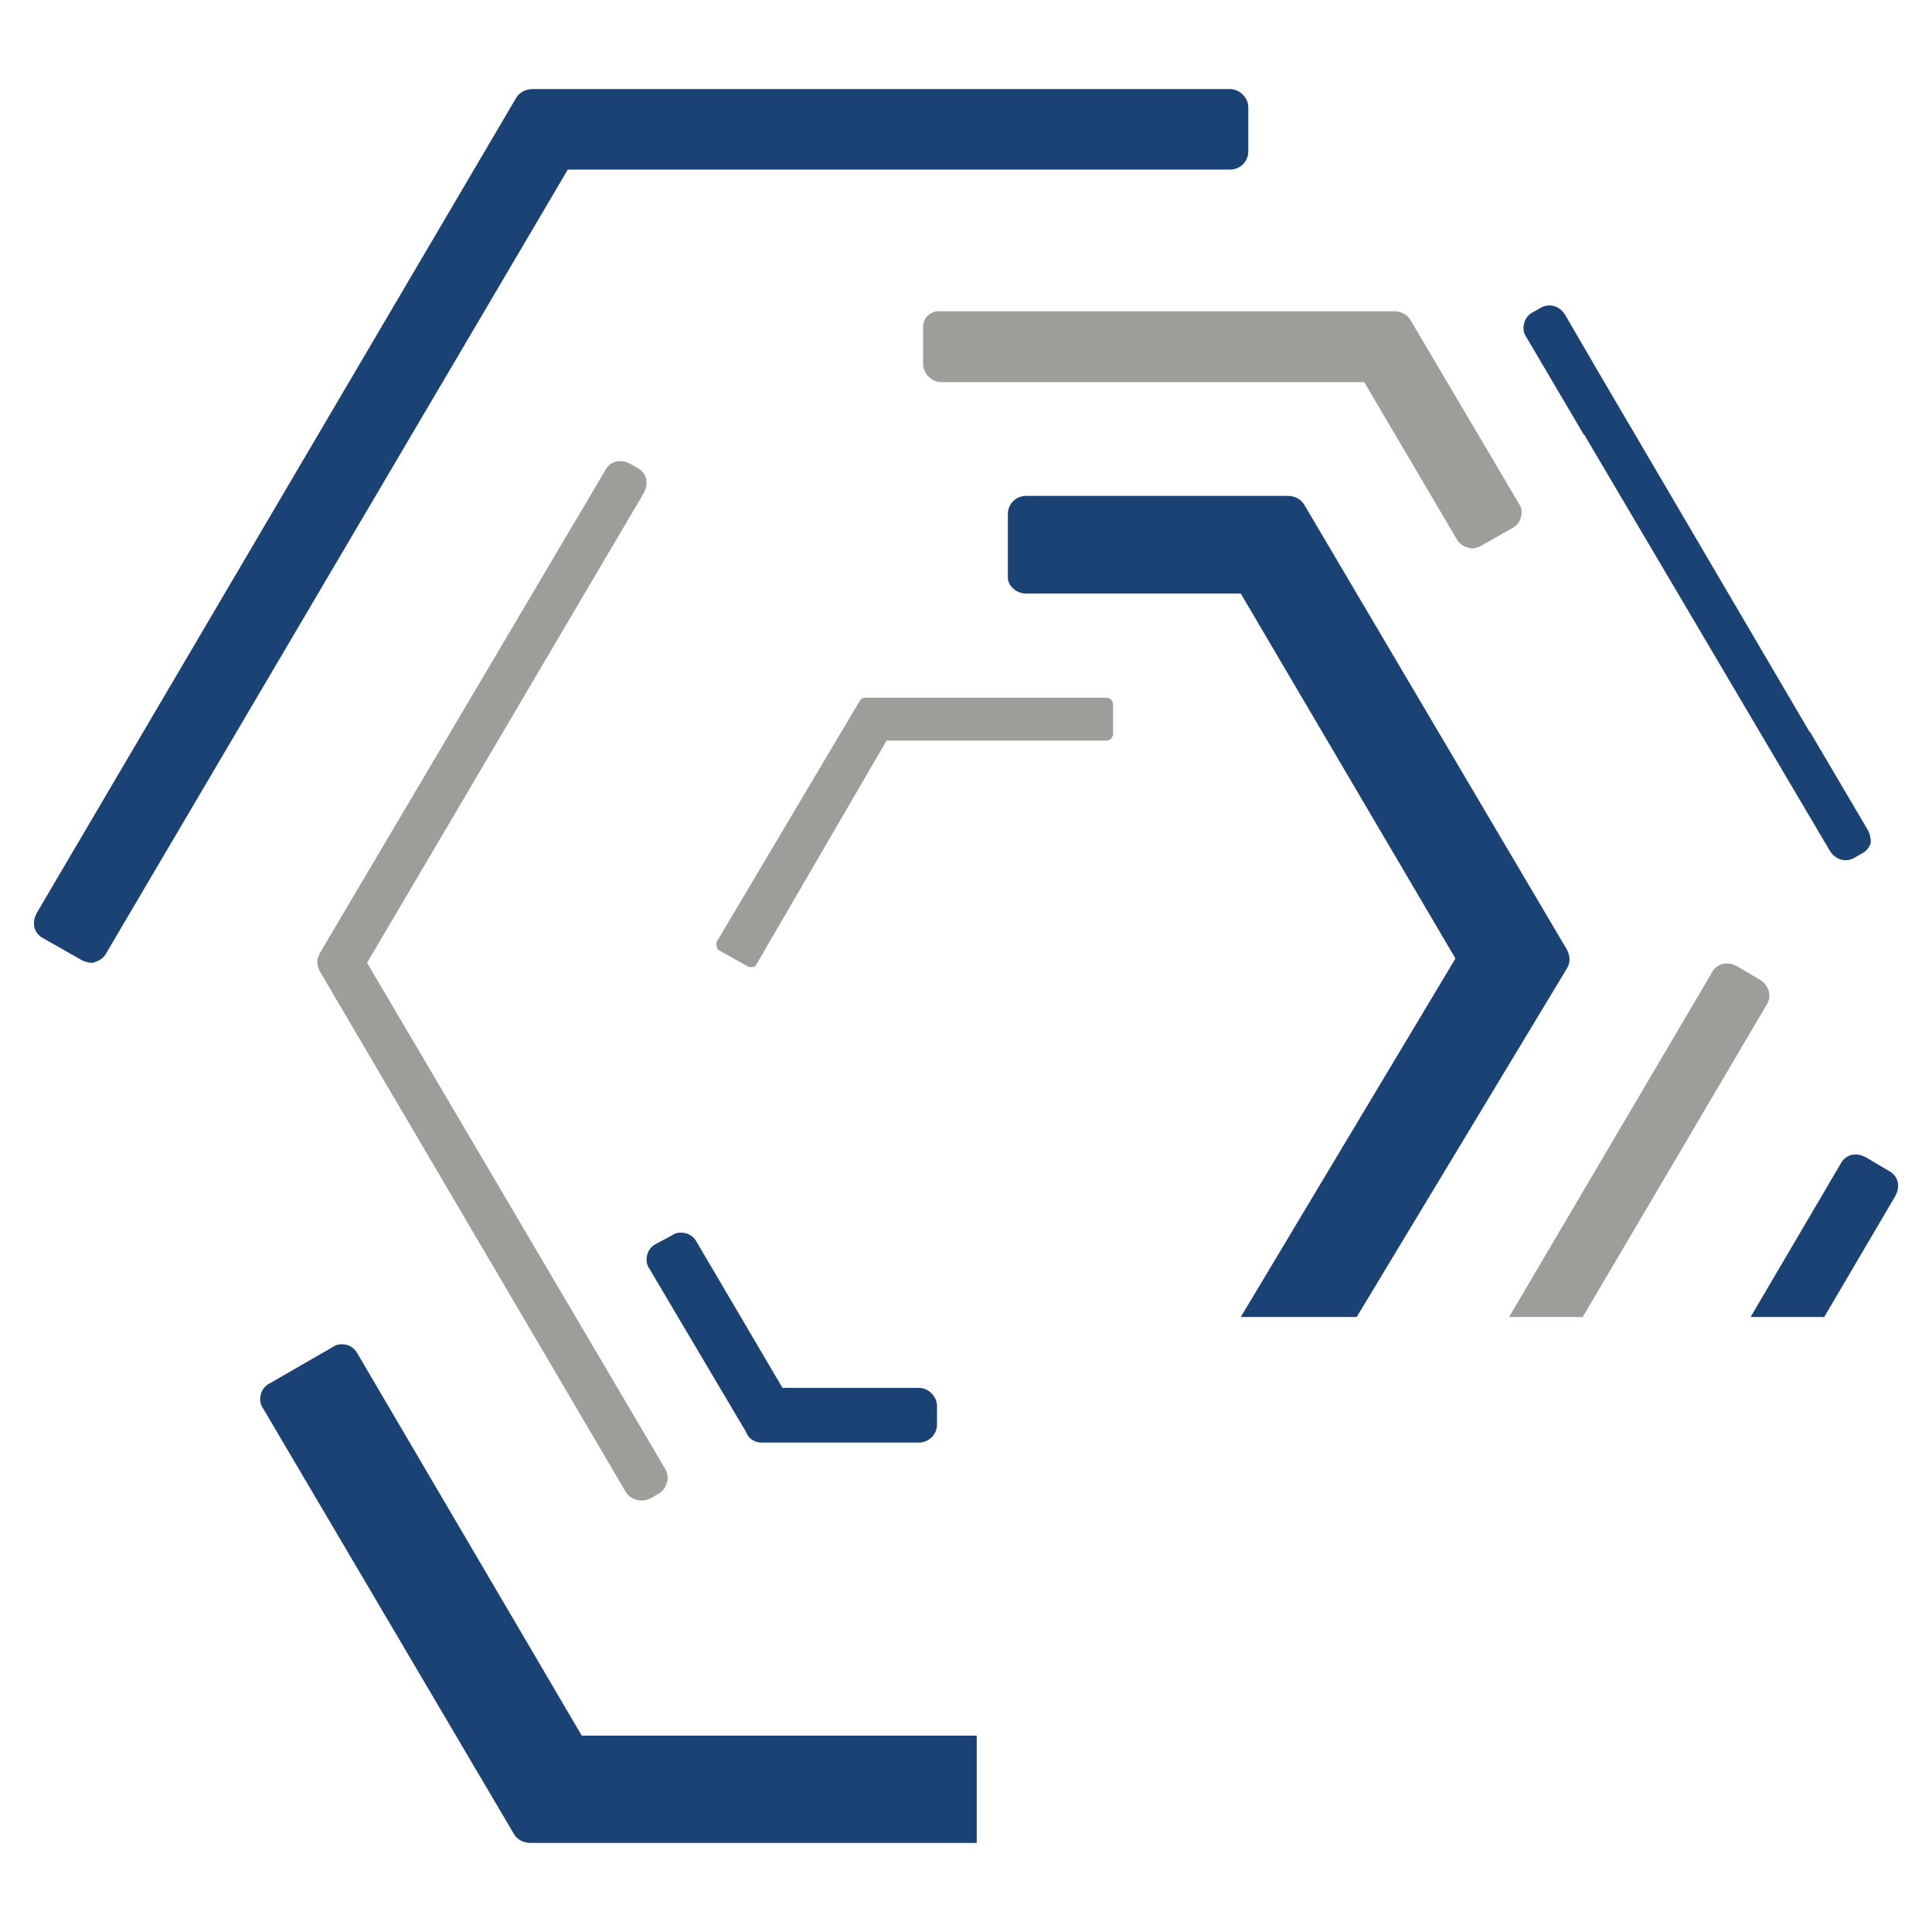 <svg xmlns:inkscape="http://www.inkscape.org/namespaces/inkscape" xmlns:sodipodi="http://sodipodi.sourceforge.net/DTD/sodipodi-0.dtd" xmlns="http://www.w3.org/2000/svg" xmlns:svg="http://www.w3.org/2000/svg" id="Ebene_1" x="0px" y="0px" viewBox="0 0 179.999 179.999" xml:space="preserve" sodipodi:docname="favicon.svg" width="512" height="512" inkscape:version="1.2.2 (b0a8486541, 2022-12-01)"><defs id="defs29"></defs><style type="text/css" id="style2">	.st0{fill:#1A4175;}	.st1{fill:#8C8C8B;}	.st2{fill:#1B4275;}	.st3{fill:#9D9D9A;}</style><g id="g14">	<path class="st2" d="m 114.6,15.8 c 0.9,0 1.7,-0.7 1.7,-1.7 V 10 c 0,-0.9 -0.8,-1.7 -1.7,-1.7 h -65 c -0.6,0 -1.2,0.3 -1.5,0.8 l -44.7,76 c -0.2,0.4 -0.3,0.8 -0.2,1.3 0.1,0.4 0.4,0.8 0.8,1 l 3.7,2.1 c 0.3,0.1 0.5,0.2 0.8,0.2 0.1,0 0.3,0 0.4,-0.1 0.4,-0.1 0.8,-0.4 1,-0.8 l 43,-73 z" id="path4"></path>	<path class="st2" d="m 70.9,134.4 h 14.7 c 0.9,0 1.7,-0.7 1.7,-1.7 V 131 c 0,-0.9 -0.8,-1.7 -1.7,-1.7 H 72.9 l -8,-13.6 c -0.2,-0.4 -0.6,-0.7 -1,-0.8 -0.4,-0.1 -0.9,-0.1 -1.3,0.2 l -1.5,0.8 c -0.4,0.2 -0.7,0.6 -0.8,1 -0.1,0.4 -0.1,0.9 0.2,1.3 l 9,15.2 c 0.2,0.6 0.8,1 1.4,1 z" id="path6"></path>	<path class="st3" d="M 62,136.9 34.2,89.7 60,45.9 c 0.2,-0.4 0.3,-0.8 0.2,-1.3 -0.1,-0.4 -0.4,-0.8 -0.8,-1 L 58.7,43.2 C 58.3,43 57.9,42.9 57.4,43 c -0.4,0.1 -0.8,0.4 -1,0.8 l -26.6,45 c -0.1,0.2 -0.1,0.3 -0.2,0.5 -0.1,0.4 0,0.8 0.2,1.2 L 58.3,139 c 0.3,0.5 0.9,0.8 1.5,0.8 0.3,0 0.6,-0.1 0.8,-0.2 l 0.7,-0.4 c 0.4,-0.2 0.7,-0.6 0.8,-1 0.2,-0.4 0.1,-0.9 -0.1,-1.3 z" id="path8"></path>	<path class="st3" d="m 86,30.5 v 3.4 c 0,0.9 0.8,1.7 1.7,1.7 h 39.4 l 8.6,14.6 c 0.2,0.4 0.6,0.7 1,0.8 0.1,0 0.3,0.1 0.4,0.1 0.3,0 0.6,-0.1 0.8,-0.2 l 3,-1.7 c 0.4,-0.2 0.7,-0.6 0.8,-1 0.1,-0.4 0.1,-0.9 -0.2,-1.3 L 131.4,29.8 C 131.1,29.3 130.5,29 129.9,29 H 87.7 c -1,-0.1 -1.7,0.6 -1.7,1.5 z" id="path10"></path>	<path class="st3" d="m 66.8,88.2 c 0,0.2 0.1,0.3 0.3,0.4 l 2.5,1.4 c 0.1,0.1 0.3,0.1 0.5,0.1 0.2,0 0.3,-0.1 0.4,-0.3 L 82.6,69 h 20.5 c 0.3,0 0.6,-0.3 0.6,-0.6 v -2.8 c 0,-0.3 -0.3,-0.6 -0.6,-0.6 H 80.6 c -0.2,0 -0.4,0.1 -0.5,0.3 L 66.8,87.7 c -0.1,0.2 -0.1,0.3 0,0.5 z" id="path12"></path></g><path class="st2" d="m 95.6,55.3 h 20 l 20,34 -20,33.4 h 10.8 L 146,90.2 c 0.3,-0.5 0.3,-1.1 0,-1.7 L 121.5,47 c -0.3,-0.5 -0.9,-0.8 -1.5,-0.8 H 95.6 c -0.9,0 -1.7,0.7 -1.7,1.7 v 5.9 c 0,0.8 0.8,1.5 1.7,1.5 z" id="path16"></path><path class="st2" d="M 90.8,161.7 H 54.2 L 33.3,126.1 c -0.2,-0.4 -0.6,-0.7 -1,-0.8 -0.4,-0.1 -0.9,-0.1 -1.3,0.2 l -5.9,3.4 c -0.4,0.2 -0.7,0.6 -0.8,1 -0.1,0.4 -0.1,0.9 0.2,1.3 l 23.4,39.7 c 0.3,0.5 0.9,0.8 1.5,0.8 H 91 v -10 z" id="path18"></path><path class="st3" d="m 147.4,122.8 17.2,-29.2 c 0.5,-0.8 0.2,-1.8 -0.6,-2.3 L 161.8,90 c -0.4,-0.2 -0.8,-0.3 -1.3,-0.2 -0.4,0.1 -0.8,0.4 -1,0.8 l -18.9,32.1 h 6.8 z" id="path20"></path><path class="st2" d="m 169.9,122.8 6.7,-11.4 c 0.2,-0.4 0.3,-0.8 0.2,-1.3 -0.1,-0.4 -0.4,-0.8 -0.8,-1 l -2.2,-1.3 c -0.4,-0.2 -0.8,-0.3 -1.3,-0.2 -0.4,0.1 -0.8,0.4 -1,0.8 l -8.4,14.3 h 6.8 z" id="path22"></path><path class="st2" d="m 174,77.3 -5.3,-9 c 0,0 0,-0.1 -0.1,-0.1 L 149,34.8 v 0 l -3.2,-5.5 c -0.5,-0.8 -1.5,-1.1 -2.3,-0.6 l -0.7,0.4 c -0.4,0.2 -0.7,0.6 -0.8,1 -0.1,0.4 -0.1,0.9 0.2,1.3 l 5.3,9 c 0,0 0,0.1 0.1,0.1 l 15.7,26.6 v 0 l 7.2,12.2 c 0.5,0.8 1.5,1.1 2.3,0.6 l 0.7,-0.4 c 0.4,-0.2 0.7,-0.6 0.8,-1 0,-0.4 -0.1,-0.9 -0.3,-1.2 z" id="path24"></path></svg>